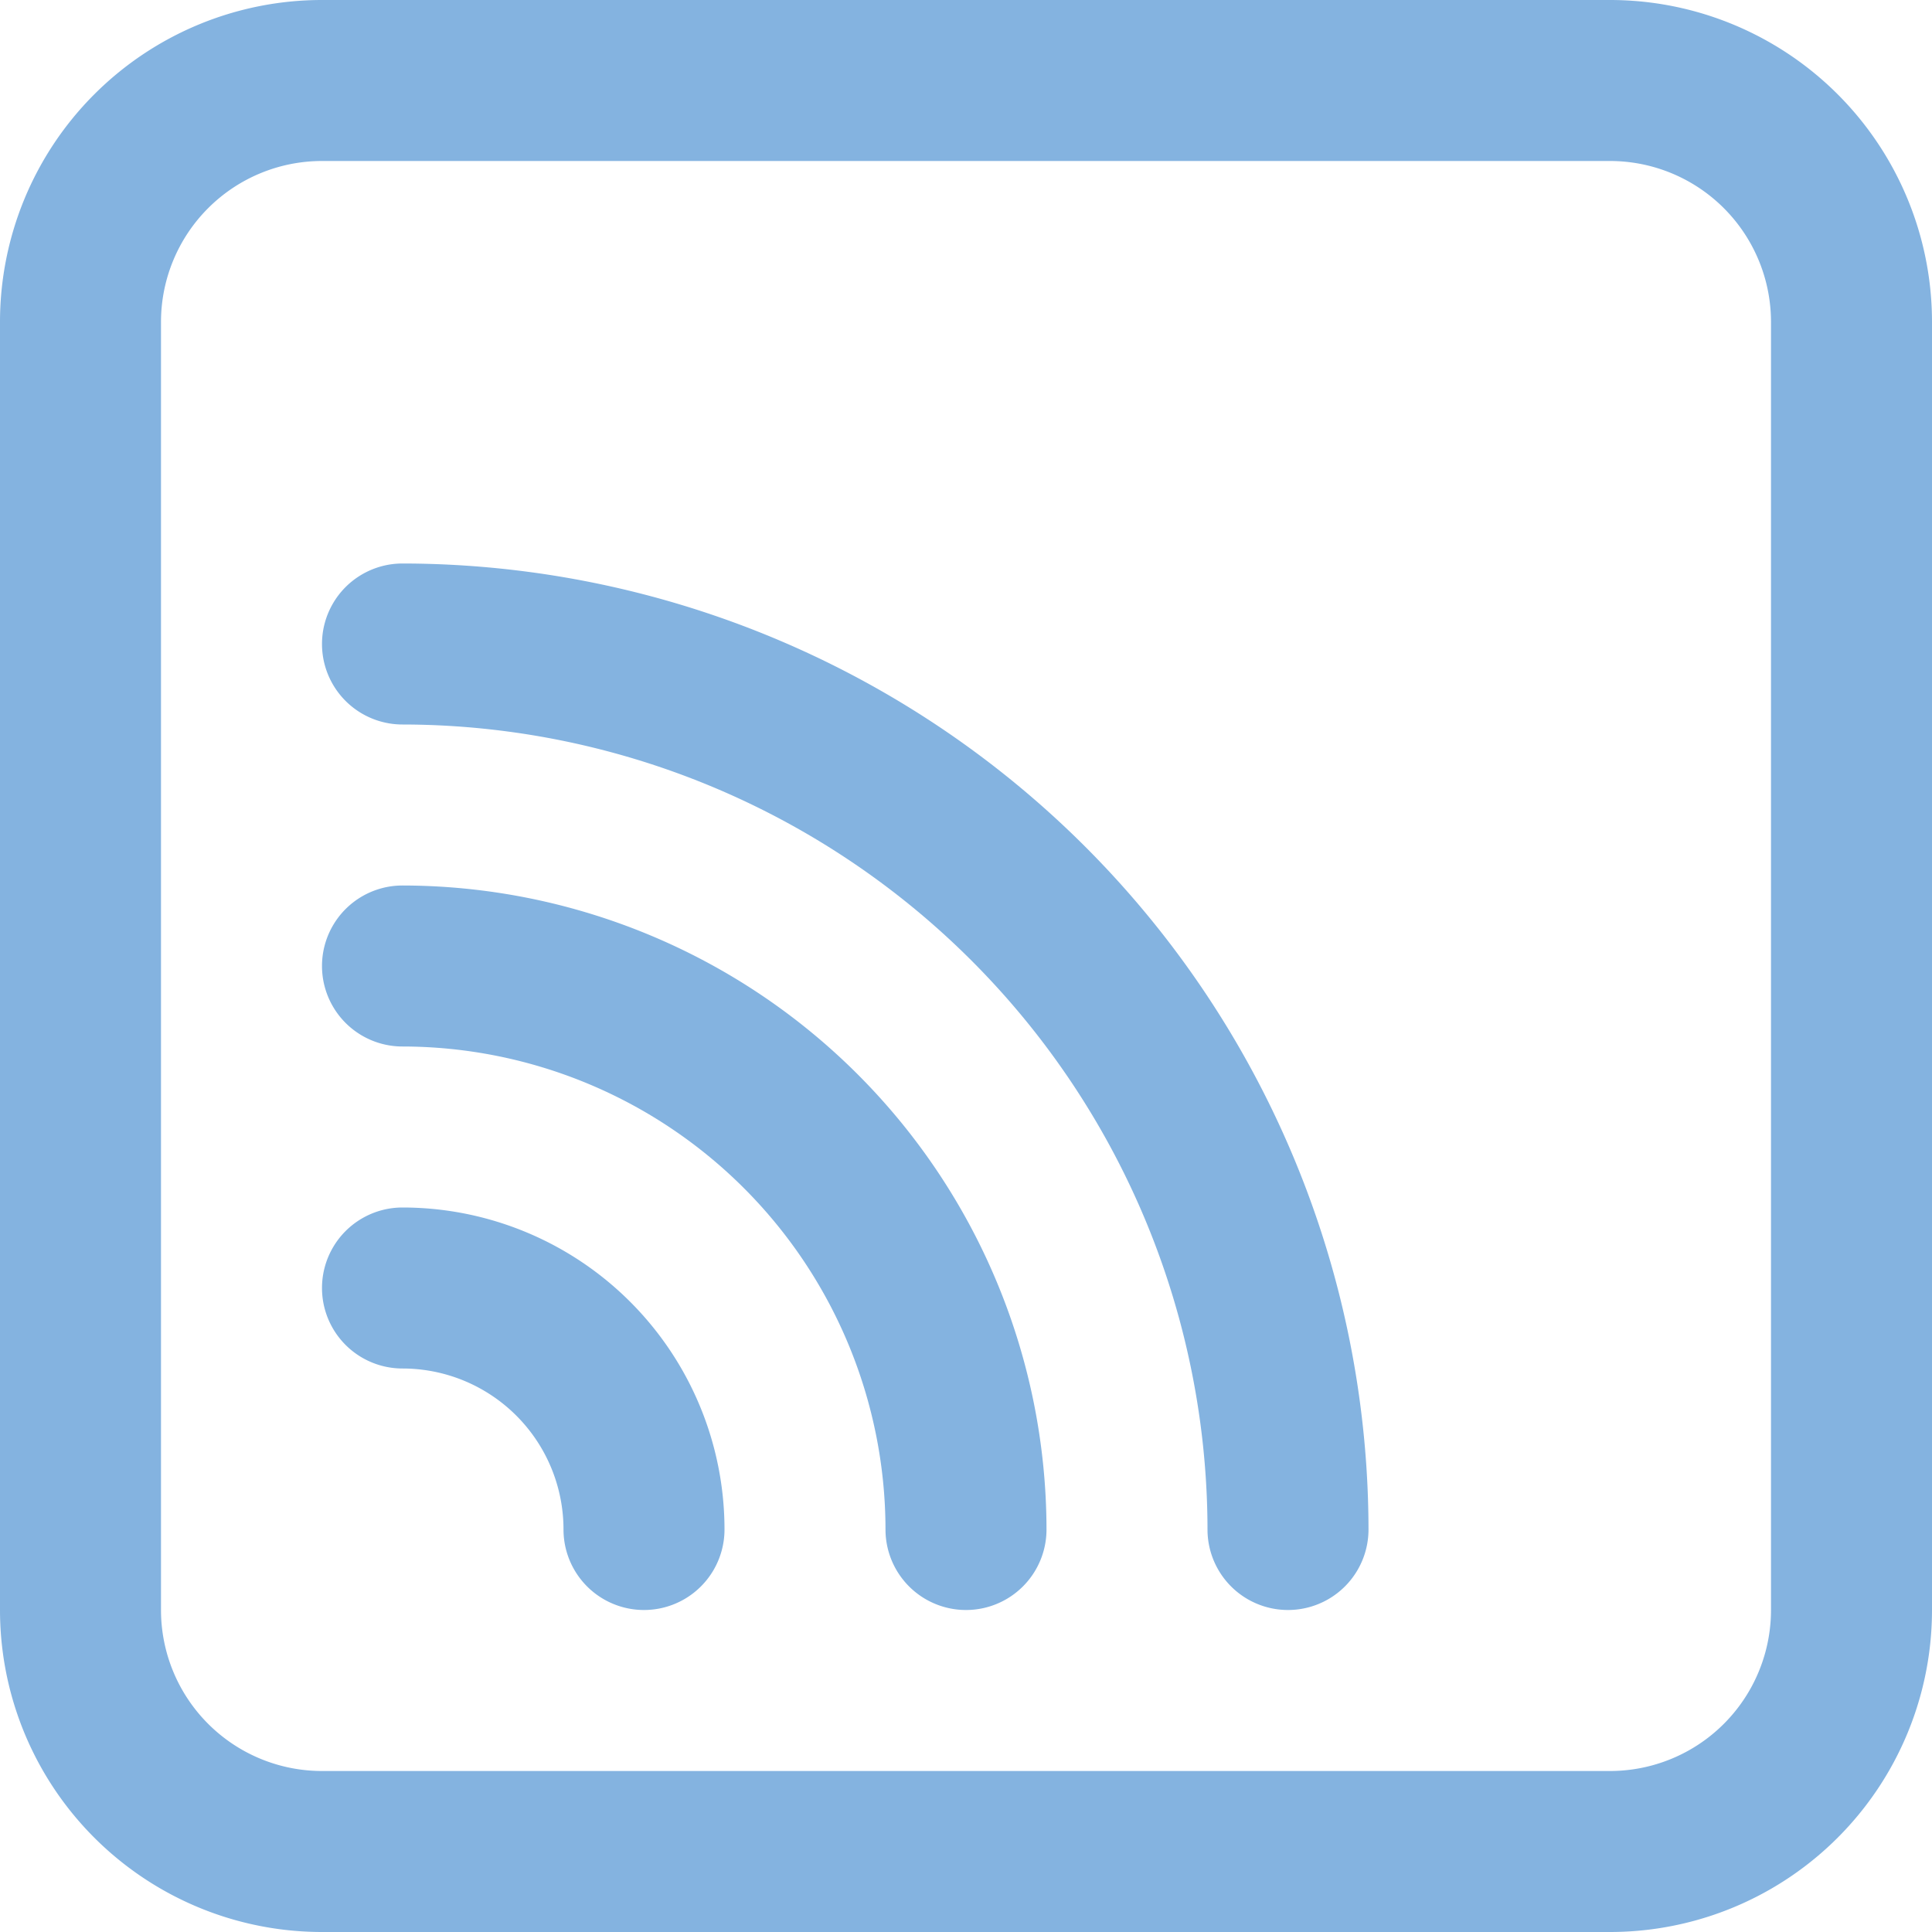 <svg id="Icons" viewBox="0 0 24 24" xmlns="http://www.w3.org/2000/svg"><defs><style>.cls-1{fill:#232323;}</style></defs><path d="M20,0H4A4,4,0,0,0,0,4V20a4,4,0,0,0,4,4H20a4,4,0,0,0,4-4V4A4,4,0,0,0,20,0Zm2,20a2,2,0,0,1-2,2H4a2,2,0,0,1-2-2V4A2,2,0,0,1,4,2H20a2,2,0,0,1,2,2Z" fill="#84b3e0" opacity="1" original-fill="#c7253e"></path><path d="M5,15a1,1,0,0,0,0,2,2,2,0,0,1,2,2,1,1,0,0,0,2,0A4,4,0,0,0,5,15Z" fill="#84b3e0" opacity="1" original-fill="#c7253e"></path><path d="M5,11a1,1,0,0,0,0,2,6.006,6.006,0,0,1,6,6,1,1,0,0,0,2,0A8.009,8.009,0,0,0,5,11Z" fill="#84b3e0" opacity="1" original-fill="#c7253e"></path><path d="M5,7A1,1,0,0,0,5,9,10.011,10.011,0,0,1,15,19a1,1,0,0,0,2,0A12.013,12.013,0,0,0,5,7Z" fill="#84b3e0" opacity="1" original-fill="#c7253e"></path></svg>